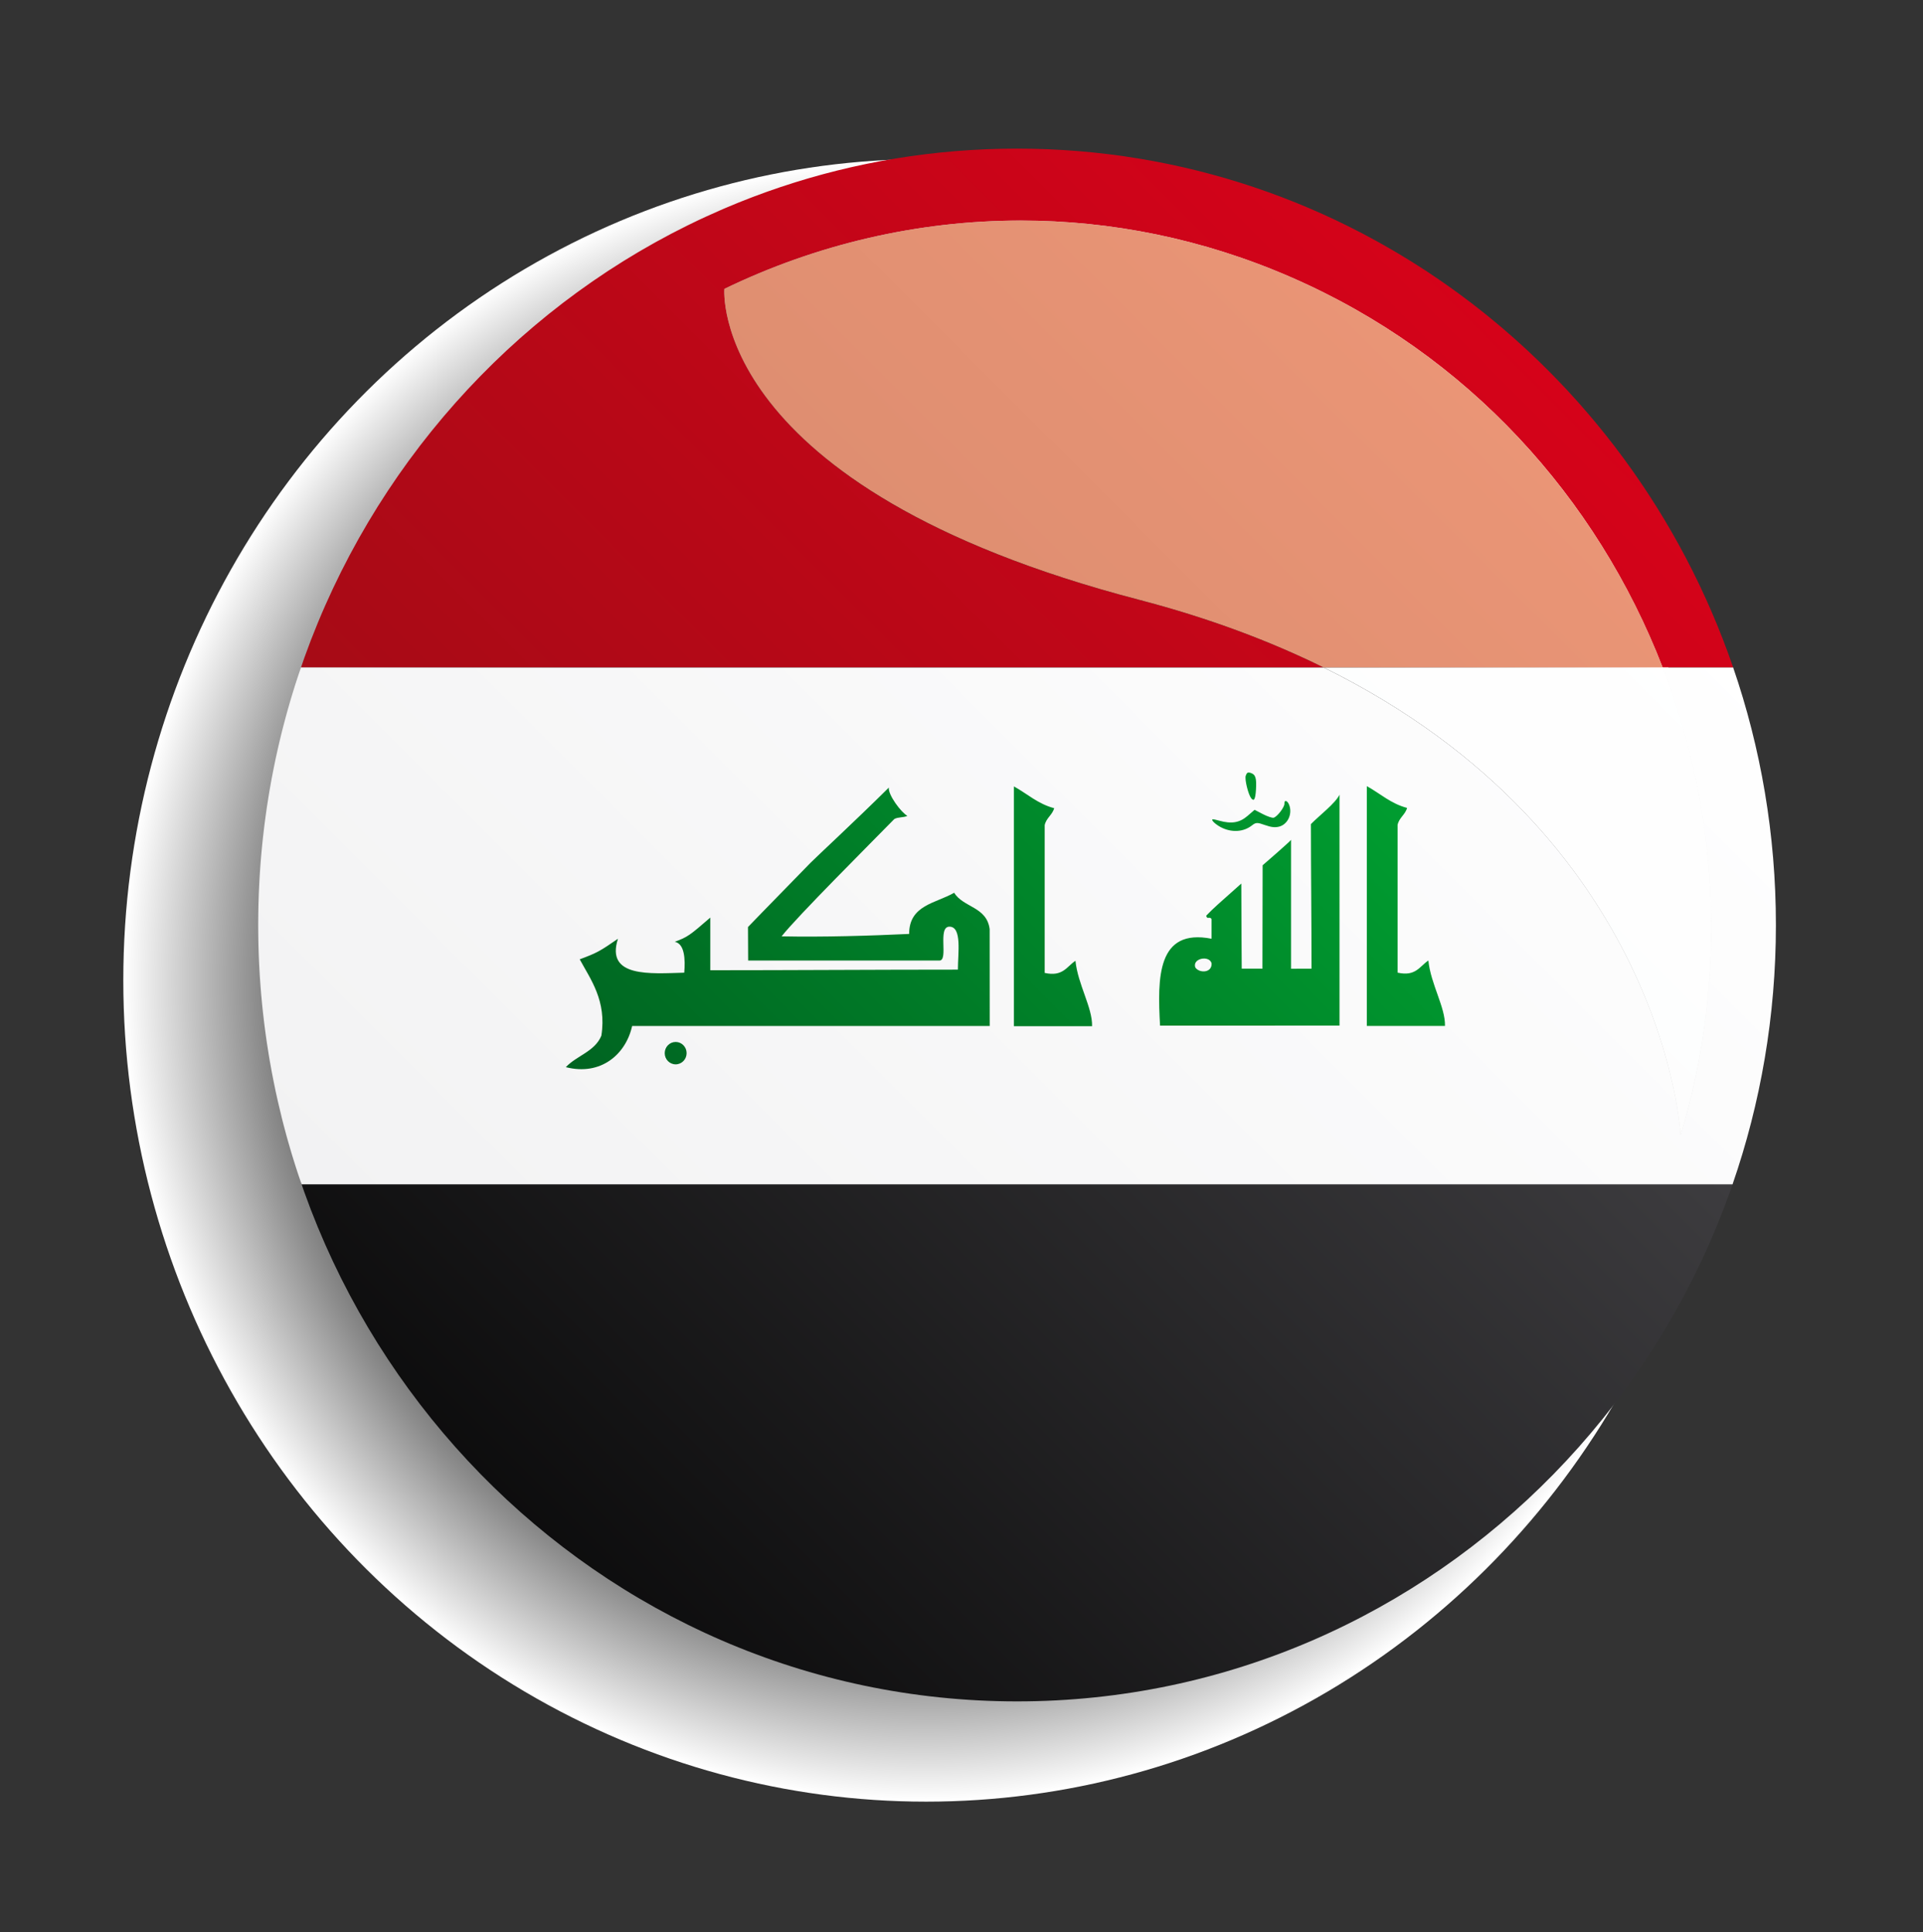 <?xml version="1.0" encoding="utf-8"?>
<!-- Generator: Adobe Illustrator 15.1.0, SVG Export Plug-In . SVG Version: 6.00 Build 0)  -->
<!DOCTYPE svg PUBLIC "-//W3C//DTD SVG 1.1//EN" "http://www.w3.org/Graphics/SVG/1.1/DTD/svg11.dtd">
<svg version="1.1" id="Ebene_2" xmlns="http://www.w3.org/2000/svg" xmlns:xlink="http://www.w3.org/1999/xlink" x="0px" y="0px"
	 width="69.928px" height="70.239px" viewBox="0 0 69.928 70.239" enable-background="new 0 0 69.928 70.239" xml:space="preserve">
<rect x="0" y="0" width="69.928" height="70.239" fill="#333333" stroke="none"/>
<g>
	
		<radialGradient id="SVGID_1_" cx="32.361" cy="35.919" r="74.218" gradientTransform="matrix(0.393 0 0 0.402 20.949 21.188)" gradientUnits="userSpaceOnUse">
		<stop  offset="0.587" style="stop-color:#000000"/>
		<stop  offset="0.63" style="stop-color:#121212"/>
		<stop  offset="0.715" style="stop-color:#414141"/>
		<stop  offset="0.835" style="stop-color:#8D8D8D"/>
		<stop  offset="0.984" style="stop-color:#F4F4F4"/>
		<stop  offset="1" style="stop-color:#FFFFFF"/>
	</radialGradient>
	<ellipse fill="url(#SVGID_1_)" cx="33.678" cy="35.639" rx="29.194" ry="29.858"/>
	<g>
		<g>
			<g>
				<defs>
					<path id="SVGID_2_" d="M9.389,33.627c0-15.587,12.355-28.224,27.596-28.224c15.244,0,27.595,12.637,27.595,28.224
						c0,15.588-12.351,28.225-27.595,28.225C21.744,61.852,9.389,49.215,9.389,33.627z"/>
				</defs>
				<clipPath id="SVGID_3_">
					<use xlink:href="#SVGID_2_"  overflow="visible"/>
				</clipPath>
				
					<linearGradient id="SVGID_4_" gradientUnits="userSpaceOnUse" x1="-259.475" y1="451.801" x2="-259.079" y2="451.801" gradientTransform="matrix(-93.591 93.591 93.591 93.591 -66513.609 -17966.199)">
					<stop  offset="0" style="stop-color:#3E3D40"/>
					<stop  offset="1" style="stop-color:#000000"/>
				</linearGradient>
				<rect x="9.39" y="42.995" clip-path="url(#SVGID_3_)" fill="url(#SVGID_4_)" width="55.191" height="18.857"/>
				
					<linearGradient id="SVGID_5_" gradientUnits="userSpaceOnUse" x1="-259.328" y1="451.949" x2="-258.932" y2="451.949" gradientTransform="matrix(-93.591 93.591 93.591 93.591 -66513.07 -18012.652)">
					<stop  offset="0" style="stop-color:#FFFFFF"/>
					<stop  offset="1" style="stop-color:#F2F2F3"/>
				</linearGradient>
				<path clip-path="url(#SVGID_3_)" fill="url(#SVGID_5_)" d="M63.023,24.261h-2.565c2.046,5.287,2.388,11.267,0.656,17.003
					c0,0-0.535-10.869-12.99-17.003h-37.18c-1.008,2.931-1.556,6.083-1.556,9.366l0,0c0,3.307,0.556,6.48,1.578,9.429h52.036
					c1.021-2.948,1.577-6.122,1.577-9.429C64.579,30.344,64.031,27.192,63.023,24.261z"/>
				
					<linearGradient id="SVGID_6_" gradientUnits="userSpaceOnUse" x1="-259.173" y1="452.141" x2="-258.778" y2="452.141" gradientTransform="matrix(-93.591 93.591 93.591 93.591 -66513.781 -18060.096)">
					<stop  offset="0" style="stop-color:#E2001A"/>
					<stop  offset="0.996" style="stop-color:#A60B16"/>
					<stop  offset="1" style="stop-color:#A60B16"/>
				</linearGradient>
				<path clip-path="url(#SVGID_3_)" fill="url(#SVGID_6_)" d="M36.984,5.403c-12.03,0-22.263,7.874-26.04,18.858h37.18
					c-1.935-0.953-4.158-1.793-6.711-2.459c-15.69-4.095-15.071-11.301-15.071-11.301c3.344-1.618,7.026-2.483,10.778-2.483
					c3.283,0,6.622,0.662,9.833,2.063c6.427,2.801,11.122,8.021,13.505,14.179h2.565C59.248,13.277,49.018,5.403,36.984,5.403z"/>
			</g>
			
				<linearGradient id="SVGID_7_" gradientUnits="userSpaceOnUse" x1="-259.328" y1="452.038" x2="-258.927" y2="452.038" gradientTransform="matrix(-93.591 93.591 93.591 93.591 -66513.07 -18012.652)">
				<stop  offset="0" style="stop-color:#FFFFFF"/>
				<stop  offset="1" style="stop-color:#F8F9F9"/>
			</linearGradient>
			<path fill="url(#SVGID_7_)" d="M60.458,24.261H48.124c12.455,6.134,12.99,17.003,12.99,17.003
				C62.846,35.528,62.504,29.548,60.458,24.261z"/>
			
				<linearGradient id="SVGID_8_" gradientUnits="userSpaceOnUse" x1="-259.171" y1="452.15" x2="-258.78" y2="452.15" gradientTransform="matrix(-93.591 93.591 93.591 93.591 -66513.781 -18060.096)">
				<stop  offset="0" style="stop-color:#F29A7A"/>
				<stop  offset="0.996" style="stop-color:#D3876B"/>
				<stop  offset="1" style="stop-color:#D3876B"/>
			</linearGradient>
			<path fill="url(#SVGID_8_)" d="M37.12,8.019c-3.752,0-7.434,0.865-10.778,2.483c0,0-0.619,7.206,15.071,11.301
				c2.553,0.666,4.776,1.506,6.711,2.459h12.334c-2.383-6.159-7.078-11.378-13.505-14.179C43.742,8.681,40.403,8.019,37.12,8.019z"
				/>
			<path fill="#FDC900" d="M36.815,24.841l-0.012-0.002L36.815,24.841z"/>
		</g>
		<linearGradient id="SVGID_9_" gradientUnits="userSpaceOnUse" x1="47.347" y1="25.553" x2="27.34" y2="45.559">
			<stop  offset="0" style="stop-color:#009D30"/>
			<stop  offset="1" style="stop-color:#006421"/>
		</linearGradient>
		<path fill="url(#SVGID_9_)" d="M44.38,30.065c0.395,0.211,0.834,0.188,1.149-0.06c0.141-0.11,0.188-0.111,0.47-0.011
			c0.229,0.081,0.368,0.096,0.52,0.056c0.309-0.083,0.483-0.457,0.363-0.782c-0.06-0.167-0.186-0.204-0.175-0.053
			c0.009,0.123-0.261,0.477-0.392,0.512c-0.051,0.014-0.226-0.046-0.392-0.131l-0.301-0.156l-0.255,0.22
			c-0.29,0.25-0.581,0.3-1.034,0.174c-0.253-0.07-0.288-0.066-0.227,0.021C44.148,29.912,44.271,30.006,44.38,30.065z
			 M45.672,28.709c0.026-0.428-0.015-0.554-0.194-0.611c-0.103-0.033-0.141-0.01-0.179,0.105c-0.042,0.132,0.09,0.673,0.199,0.816
			C45.601,29.149,45.65,29.058,45.672,28.709z M34.696,32.455c-0.657,0.385-1.637,0.439-1.636,1.497
			c-1.427,0.067-3.115,0.119-4.637,0.088c0.514-0.67,3.328-3.477,4.098-4.265c0.138-0.078,0.325-0.046,0.476-0.115
			c-0.222-0.118-0.711-0.768-0.675-1.029c-1.236,1.226-2.648,2.531-2.849,2.736c-2.014,2.06-1.979,2.033-2.273,2.334
			c0,0.399,0.006,0.954,0.006,1.219h6.954c0.344,0-0.079-1.232,0.365-1.232c0.463,0,0.308,0.963,0.308,1.562
			c-2.965,0-6.099,0.022-9.004,0.022v-1.914c-0.747,0.647-0.824,0.707-1.292,0.88c0.362,0.07,0.386,0.641,0.345,1.123
			c-1.222,0.032-2.868,0.188-2.411-1.233c-0.652,0.448-0.749,0.509-1.39,0.747c0.388,0.721,0.987,1.505,0.787,2.776
			c-0.237,0.579-0.899,0.724-1.292,1.144c1.271,0.325,2.183-0.464,2.411-1.497H35.99c0-1.065-0.002-2.542-0.002-3.521
			C35.882,32.957,35.034,32.998,34.696,32.455z M51.941,34.919c-0.315,0.205-0.455,0.59-1.119,0.44v-5.372
			c0.057-0.265,0.276-0.364,0.345-0.616c-0.594-0.156-0.979-0.525-1.464-0.792c0,2.906,0,5.812,0,8.717h2.842
			C52.563,36.623,52.028,35.78,51.941,34.919z M47.67,29.959c0,1.66,0.022,3.471,0.022,5.257l-0.744,0.001v-4.688
			c0,0.035-1.034,0.927-1.034,0.927c0,0.12-0.007,3.759-0.007,3.759c-0.137,0-0.544-0.001-0.753-0.001c0,0-0.015-2.173-0.015-3.094
			c-0.854,0.763-0.962,0.845-1.276,1.168c0.025,0.158,0.135,0.007,0.194,0.129v0.71c-1.986-0.388-1.969,1.417-1.873,3.159
			c0.517,0,4.43-0.002,6.526-0.002V28.89C48.563,29.202,47.972,29.65,47.67,29.959z M43.465,35.169
			c-0.112-0.335,0.513-0.448,0.593-0.15C44.081,35.38,43.604,35.384,43.465,35.169z M24.57,37.879c-0.22,0-0.398,0.183-0.398,0.408
			c0,0.225,0.179,0.406,0.398,0.406s0.398-0.182,0.398-0.406C24.969,38.062,24.79,37.879,24.57,37.879z M37.989,35.369v-5.372
			c0.057-0.265,0.276-0.365,0.345-0.616c-0.594-0.156-0.979-0.525-1.464-0.792c0,2.906,0,5.812,0,8.718h2.842
			c0.018-0.676-0.518-1.518-0.604-2.378C38.792,35.133,38.653,35.518,37.989,35.369z"/>
	</g>
</g>
</svg>
